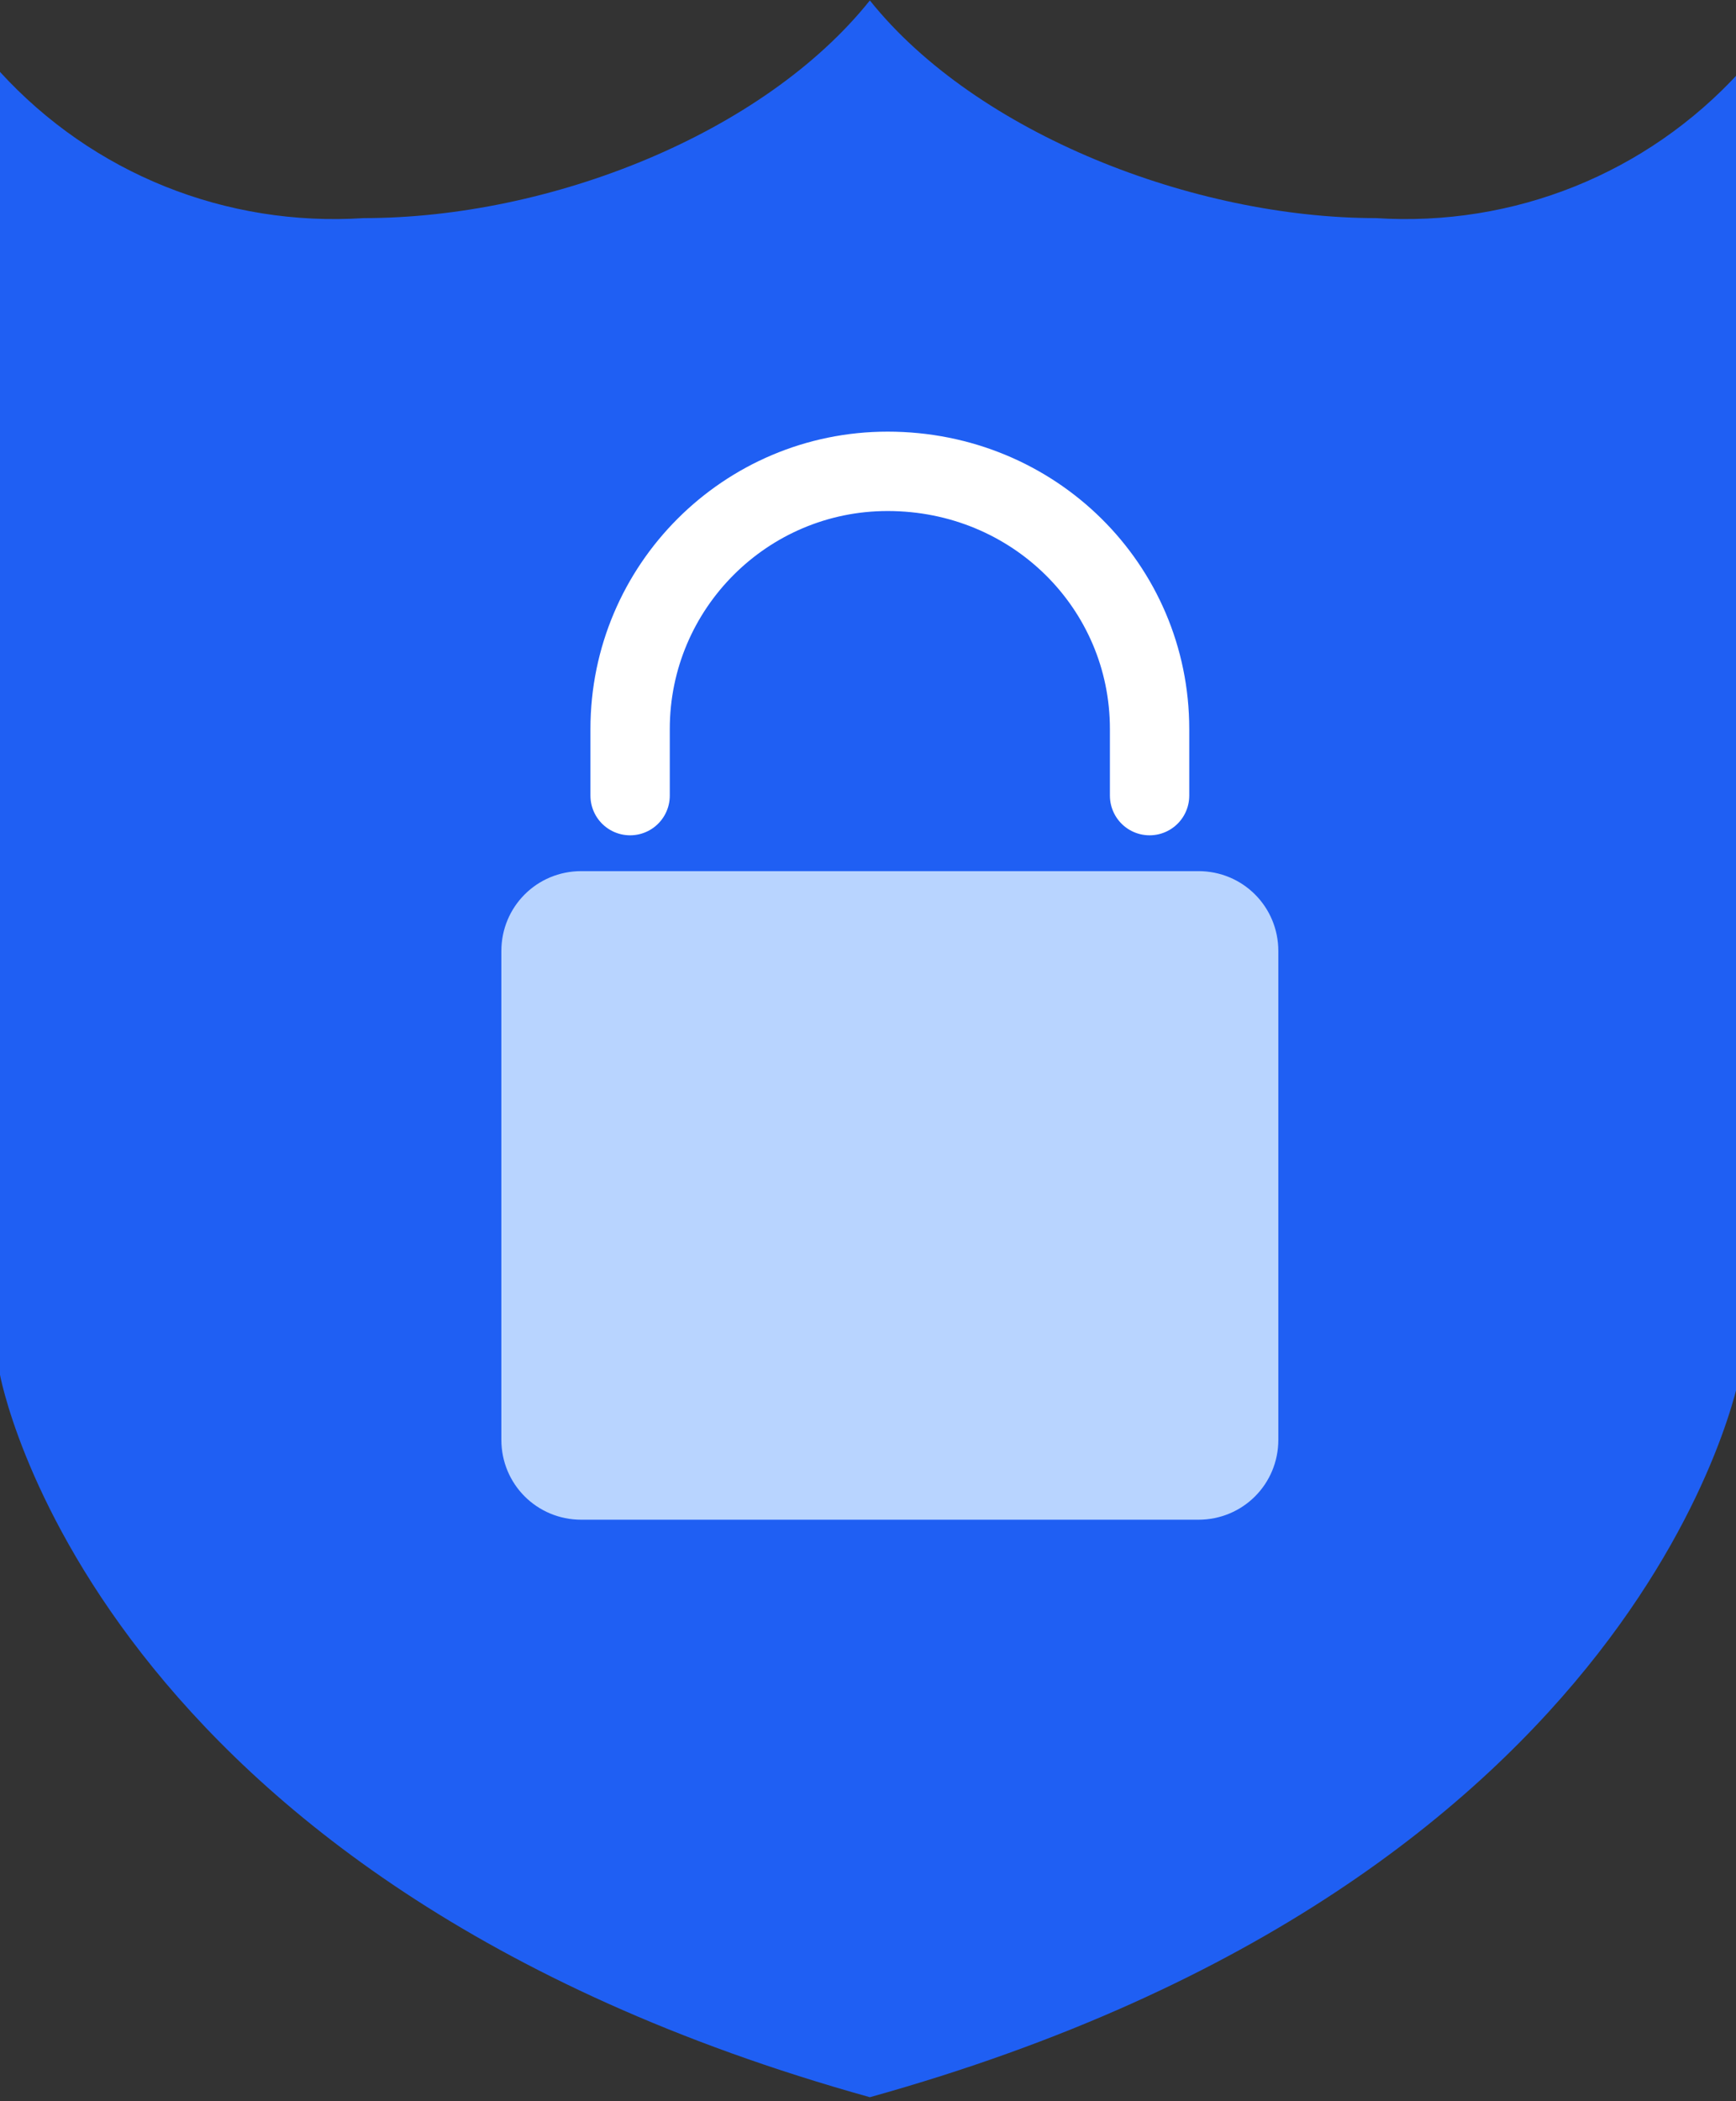 <?xml version="1.0" encoding="utf-8"?>
<!-- Generator: Adobe Illustrator 24.0.3, SVG Export Plug-In . SVG Version: 6.00 Build 0)  -->
<svg version="1.1" id="Layer_1" xmlns="http://www.w3.org/2000/svg" xmlns:xlink="http://www.w3.org/1999/xlink" x="0px" y="0px"
	 viewBox="0 0 39.1 47.3" style="enable-background:new 0 0 39.1 47.3;" xml:space="preserve">
<rect x="0" y="0" width="39.1" height="47.3" fill="#333333" stroke="none"/>
<style type="text/css">
	.st0{fill:#1f5ff3;}
	.st1{fill:none;stroke:#FFFFFF;stroke-width:1.787;stroke-linecap:round;stroke-linejoin:round;}
	.st2{fill:#B8D4FF;}
</style>
<g id="compliance" transform="translate(-2359.508 -1919.09)">
	<g id="Group_492">
		<g id="Group_491">
			<path id="Path_493" class="st0" d="M2390.5,1924c-4.1,0-9-1.9-11.4-4.9h0c-2.4,3-7.2,4.9-11.4,4.9c-3.1,0.2-6.1-1-8.2-3.3v29.3
				c0,0,2,11.4,19.6,16.3c17.6-4.9,19.6-16.3,19.6-16.3v-29.3C2396.6,1923,2393.6,1924.2,2390.5,1924z"/>
		</g>
		<path id="Path_494" class="st1" d="M2385.4,1937v-1.5c0-3.2-2.6-5.8-5.9-5.8c-3.2,0-5.8,2.6-5.8,5.8v1.5"/>
		<path id="Rectangle_1408" class="st2" d="M2372.6,1938.7h13.9c1,0,1.8,0.8,1.8,1.8v11c0,1-0.8,1.8-1.8,1.8h-13.9
			c-1,0-1.8-0.8-1.8-1.8v-11C2370.8,1939.5,2371.6,1938.7,2372.6,1938.7z"/>
	</g>
</g>
</svg>
